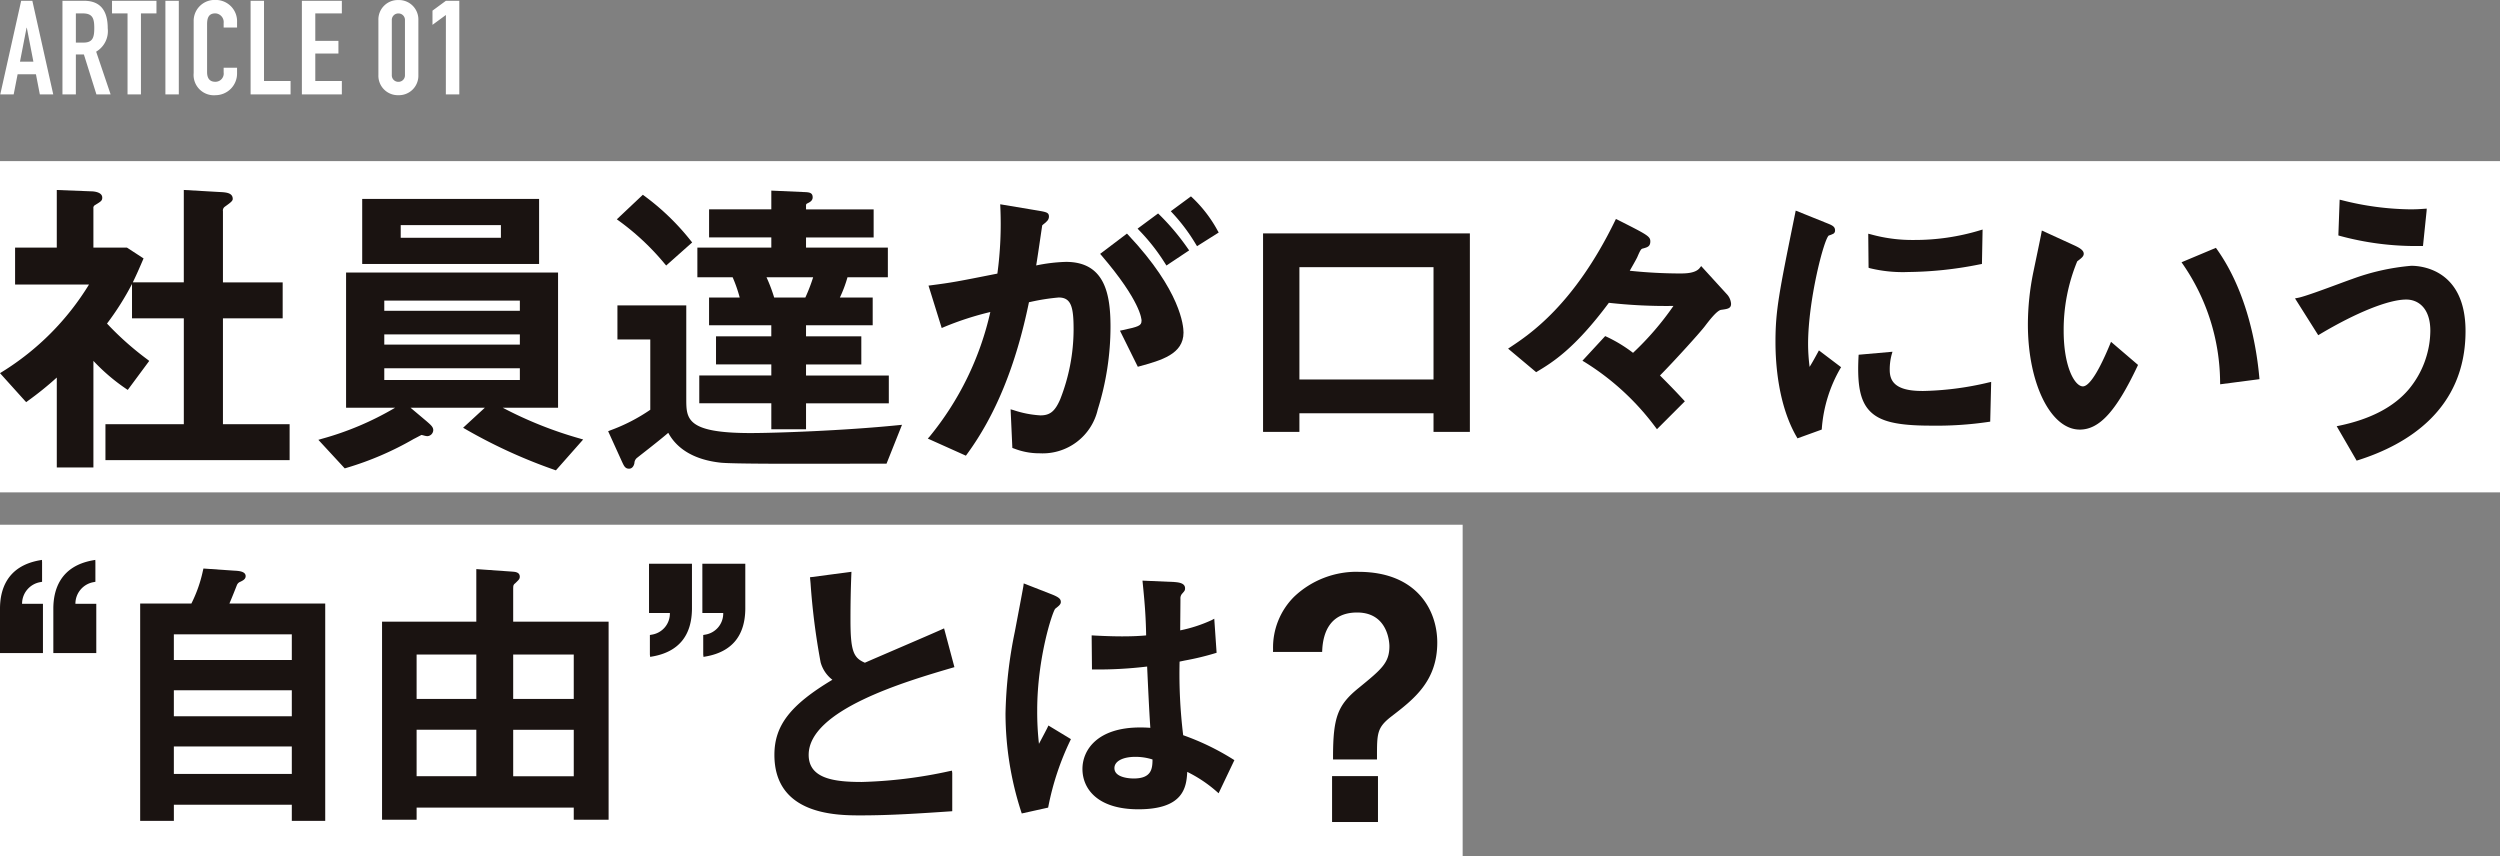 <svg xmlns="http://www.w3.org/2000/svg" xmlns:xlink="http://www.w3.org/1999/xlink" width="285.214" height="97.657" viewBox="0 0 285.214 97.657">
  <rect x="0" y="0" width="285.214" height="97.657" fill="#808080" stroke="none"/>
  <defs>
    <clipPath id="clip-path">
      <rect id="長方形_364" data-name="長方形 364" width="139.036" height="31.989" fill="none"/>
    </clipPath>
    <clipPath id="clip-path-2">
      <rect id="長方形_365" data-name="長方形 365" width="137.189" height="29.773" fill="none"/>
    </clipPath>
  </defs>
  <g id="txt" transform="translate(-120 -5293.146)">
    <g id="グループ_249" data-name="グループ 249" transform="translate(120 5311.527)">
      <path id="パス_1188" data-name="パス 1188" d="M0,0H285.214V37.791H0Z" fill="#fff"/>
      <rect id="長方形_230" data-name="長方形 230" width="166.868" height="37.791" transform="translate(0 41.486)" fill="#fff"/>
      <g id="グループ_389" data-name="グループ 389" transform="translate(0 3.29)">
        <g id="グループ_388" data-name="グループ 388" transform="translate(0 0)" clip-path="url(#clip-path)">
          <path id="パス_3973" data-name="パス 3973" d="M3.266,24a37.274,37.274,0,0,0,3.213-2.6V31.659h4.178V19.5a21.861,21.861,0,0,0,3.718,3.178l.2.135,2.45-3.308-.189-.151a34.17,34.17,0,0,1-4.628-4.111,31.465,31.465,0,0,0,2.852-4.516v3.92h5.911v12.08H12.03v4.1H33.041v-4.1H25.435V14.646h6.814v-4.1H25.435V2.428a.52.52,0,0,1,.231-.526c.041-.033.105-.079.18-.133.492-.354.706-.532.706-.747,0-.719-.8-.756-1.569-.791L20.969,0V10.541H15.15c.38-.768.728-1.565,1.145-2.536l.084-.193-1.9-1.237H10.656V2.1a.353.353,0,0,1,.169-.364l.067-.041c.625-.382.773-.473.773-.821,0-.7-1.153-.719-1.284-.719h0L6.478.005v6.57H1.721v4.214h8.433a30.318,30.318,0,0,1-9.9,9.955L0,20.9l2.982,3.309Z" transform="translate(0 0)" fill="#1a1311"/>
          <path id="パス_3974" data-name="パス 3974" d="M39.553,31.67a35.342,35.342,0,0,0,7.618-3.288c.056-.023.15-.073.358-.183.147-.078.407-.216.51-.262.061.011.158.036.254.061a2.084,2.084,0,0,0,.4.079.711.711,0,0,0,.684-.683c0-.359-.248-.574-.791-1.045l-1.8-1.516h8.476l-2.479,2.282.292.171A59.569,59.569,0,0,0,63.209,31.92l.16.056,3.11-3.52-.375-.111a45.339,45.339,0,0,1-8.8-3.512h6.311V9.409H39.431V24.833h5.594a34.2,34.2,0,0,1-8.371,3.547l-.384.115,3.009,3.257ZM43.79,12.613H59.257v1.158H43.79Zm0,3.856H59.257v1.158H43.79Zm15.468,5.2H43.79V20.327H59.257Z" transform="translate(0.051 0.013)" fill="#1a1311"/>
          <path id="パス_3975" data-name="パス 3975" d="M61.445,1.022H41.264V8.443H61.445ZM45.657,4.01H57.088V5.455H45.657Z" transform="translate(0.058 0.001)" fill="#1a1311"/>
          <path id="パス_3976" data-name="パス 3976" d="M75.737,8.429l.165.193,2.966-2.635L78.716,5.8A27.446,27.446,0,0,0,73.41.676L73.241.549l-2.968,2.8.243.177a28.455,28.455,0,0,1,5.22,4.9" transform="translate(0.099 0)" fill="#1a1311"/>
          <path id="パス_3977" data-name="パス 3977" d="M84.277,12.27H80.782v3.168h7.1V16.7H81.575v3.2h6.309v1.266H79.665v3.167h8.219V27.3h3.961V24.341h9.444V21.174H91.844V19.908h6.308V16.7H91.844V15.439H99.45V12.27H95.708a14.723,14.723,0,0,0,.867-2.311h4.605V6.575H91.844V5.418h7.714v-3.2H91.844V1.742a.219.219,0,0,1,.131-.2l.057-.028c.227-.111.569-.28.569-.673,0-.559-.435-.578-.983-.6L87.884.075V2.213h-7.1v3.2h7.1V6.575H79.448V9.959h4.023a15.856,15.856,0,0,1,.806,2.311m3.057-2.311h5.324a19.979,19.979,0,0,1-.89,2.311H88.209a18.362,18.362,0,0,0-.875-2.311" transform="translate(0.112 0)" fill="#1a1311"/>
          <path id="パス_3978" data-name="パス 3978" d="M101.043,31.208l1.765-4.433-.411.041c-6.289.636-14.1.9-16.881.9-7.319,0-7.319-1.634-7.319-3.9V13.153H70.343v3.889h3.748v8.018a20.351,20.351,0,0,1-4.563,2.348l-.244.1,1.579,3.475c.241.519.375.8.812.8.3,0,.529-.243.606-.638a.8.8,0,0,1,.307-.607c.113-.09.322-.254.588-.463.9-.7,2.31-1.814,2.966-2.387,1.039,1.924,3.1,3.1,6,3.409,1.43.142,8.206.127,14.185.116,1.619,0,3.177-.007,4.548-.007Z" transform="translate(0.097 0.018)" fill="#1a1311"/>
          <path id="パス_3979" data-name="パス 3979" d="M105.7,28.363l4.345,1.95.12-.163c3.279-4.477,5.594-10.152,7.075-17.345l.193-.038a24.062,24.062,0,0,1,3.2-.5c1.451,0,1.7,1.135,1.7,3.679a21.828,21.828,0,0,1-1.529,7.938c-.593,1.37-1.162,1.832-2.257,1.832a11.748,11.748,0,0,1-3.068-.6l-.333-.093.2,4.408.227.08a7.911,7.911,0,0,0,2.9.531,6.444,6.444,0,0,0,6.617-5,31.722,31.722,0,0,0,1.454-9.415c0-3.67-.6-7.423-5.08-7.423a18.929,18.929,0,0,0-3.4.408c.133-.8.287-1.85.437-2.872.085-.58.17-1.16.251-1.7.051-.052.167-.148.242-.209a1.667,1.667,0,0,0,.275-.25.743.743,0,0,0,.251-.536c0-.476-.275-.524-1.3-.7l-4.259-.712.013.307a42.239,42.239,0,0,1-.336,7.6c-4.606.914-5.108,1.013-7.557,1.332l-.3.038,1.505,4.84.255-.11a34.868,34.868,0,0,1,5.292-1.718,34.252,34.252,0,0,1-6.917,14.2Z" transform="translate(0.149 0.002)" fill="#1a1311"/>
          <path id="パス_3980" data-name="パス 3980" d="M132.753,8.4l.137.218,2.593-1.727-.149-.21a26.665,26.665,0,0,0-3.24-3.855l-.153-.148L129.6,4.41l.194.205A22.577,22.577,0,0,1,132.753,8.4" transform="translate(0.182 0.003)" fill="#1a1311"/>
          <path id="パス_3981" data-name="パス 3981" d="M130.055,14.929c0,.549-.351.671-2.145,1.052l-.315.067,2.037,4.116.2-.055c2.465-.679,5.014-1.382,5.014-3.846,0-.741-.3-4.76-6.3-11.13l-.153-.163-3.058,2.314.172.2c4.426,5.176,4.554,7.226,4.554,7.442" transform="translate(0.176 0.007)" fill="#1a1311"/>
          <path id="パス_3982" data-name="パス 3982" d="M136.245,6.2l.133.215,2.471-1.561-.12-.208A15.027,15.027,0,0,0,135.835.873l-.152-.141-2.3,1.694.189.205A20.975,20.975,0,0,1,136.245,6.2" transform="translate(0.188 0.001)" fill="#1a1311"/>
        </g>
      </g>
      <g id="グループ_392" data-name="グループ 392" transform="translate(144.097 4.398)">
        <path id="パス_3983" data-name="パス 3983" d="M4.147,8.092h15.3V20.906H4.147ZM0,4.24V26.884H4.147V24.76h15.3v2.124h4.147V4.24Z" transform="translate(0 -0.391)" fill="#1a1311"/>
        <g id="グループ_391" data-name="グループ 391" transform="translate(0 0)">
          <g id="グループ_390" data-name="グループ 390" clip-path="url(#clip-path-2)">
            <path id="パス_3984" data-name="パス 3984" d="M47.617,26.2l.156.212,3.183-3.183-.148-.161c-.764-.825-1.2-1.293-2.688-2.788,1.729-1.748,4.659-5,5.109-5.607.445-.584,1.37-1.8,1.855-1.879.738-.1,1.145-.15,1.145-.683a1.775,1.775,0,0,0-.449-1.066L52.818,7.8l-.165.214c-.488.63-1.669.63-2.3.63a56.121,56.121,0,0,1-5.683-.31l.045-.08c.517-.905.806-1.423.846-1.548.368-.856.433-.871.639-.917l.066-.019c.419-.118.751-.212.751-.787s-.351-.757-3.719-2.458l-.205-.1-.1.207c-4.671,9.6-9.771,12.978-11.949,14.42l-.253.168,3.2,2.685.14-.084c1.687-1.018,4.231-2.553,8.157-7.83a59.089,59.089,0,0,0,7.367.356,33.342,33.342,0,0,1-4.61,5.352,16.22,16.22,0,0,0-3.027-1.841l-.15-.069L39.272,18.6l.242.143a29.224,29.224,0,0,1,8.1,7.456" transform="translate(-2.836 -0.224)" fill="#1a1311"/>
            <path id="パス_3985" data-name="パス 3985" d="M70.992,4.014a.413.413,0,0,0,.192-.4c0-.435-.353-.577-.992-.832L66.7,1.374l-.152.749C64.8,10.73,64.39,12.775,64.39,16.361c0,2.491.313,7.212,2.417,10.833l.094.163,2.763-1,.015-.143a16.05,16.05,0,0,1,2.092-6.8l.106-.174-2.531-1.917-.125.233c-.447.83-.725,1.307-.937,1.646a21.011,21.011,0,0,1-.173-2.617c0-4.988,1.806-11.956,2.361-12.367a2.65,2.65,0,0,0,.519-.208" transform="translate(-5.931 -0.127)" fill="#1a1311"/>
            <path id="パス_3986" data-name="パス 3986" d="M80.527,8.6a42.879,42.879,0,0,0,8.192-.864l.3-.055.074-3.928-.3.091a25.574,25.574,0,0,1-7.516,1.1A17.662,17.662,0,0,1,76.332,4.3l-.284-.069.037,3.88.148.054a15.9,15.9,0,0,0,4.293.438" transform="translate(-7.005 -0.346)" fill="#1a1311"/>
            <path id="パス_3987" data-name="パス 3987" d="M82.044,23.584c-3.246,0-3.662-1.293-3.662-2.42a6.58,6.58,0,0,1,.22-1.733l.094-.32-3.861.341-.011.2c-.173,3.274.194,5.07,1.263,6.2,1.154,1.216,3.117,1.69,7,1.69a40.458,40.458,0,0,0,6.57-.429l.189-.028.109-4.535-.285.065a34.787,34.787,0,0,1-7.629.975" transform="translate(-6.888 -1.761)" fill="#1a1311"/>
            <path id="パス_3988" data-name="パス 3988" d="M124.288,20.823c-.3-3.337-1.325-9.672-4.844-14.621l-.106-.149L115.415,7.7l.16.231a23.957,23.957,0,0,1,4.241,13.439l.008.251,4.484-.584Z" transform="translate(-10.631 -0.558)" fill="#1a1311"/>
            <path id="パス_3989" data-name="パス 3989" d="M102.023,26.589c2.245,0,4.151-2.093,6.577-7.221l.074-.157-3.081-2.637-.12.29c-1.641,3.962-2.587,4.794-3.09,4.794-.919,0-2.193-2.2-2.193-6.342a20.5,20.5,0,0,1,1.546-7.924l.073-.056c.432-.331.67-.514.67-.811,0-.42-.556-.7-.962-.9L97.7,3.876l-.052.288c-.085.468-.39,1.928-.636,3.1-.125.6-.232,1.114-.278,1.337a30.014,30.014,0,0,0-.626,5.995c0,6.724,2.6,11.991,5.914,11.991" transform="translate(-8.852 -0.357)" fill="#1a1311"/>
            <path id="パス_3990" data-name="パス 3990" d="M144.571,5.284h.205l.413-3.994.015-.269-.27.019c-.443.032-.9.064-1.606.064a32.825,32.825,0,0,1-7.79-1.04L135.269,0l-.147,4.081.168.05a33.036,33.036,0,0,0,9.281,1.153" transform="translate(-12.446 0)" fill="#1a1311"/>
            <path id="パス_3991" data-name="パス 3991" d="M136.188,9.822c-.261.087-.814.292-1.5.545-1.579.586-3.965,1.47-4.684,1.6l-.329.062,2.65,4.2.19-.113c4.156-2.477,7.839-3.955,9.852-3.955,1.327,0,2.746.936,2.746,3.563a10.58,10.58,0,0,1-2.463,6.684c-1.7,2.006-4.358,3.4-7.912,4.14l-.308.064,2.276,3.926.173-.054c5.588-1.771,12.25-5.764,12.25-14.726,0-7.091-5.144-7.449-6.175-7.449a25.865,25.865,0,0,0-6.771,1.514" transform="translate(-11.944 -0.766)" fill="#1a1311"/>
          </g>
        </g>
      </g>
      <g id="グループ_395" data-name="グループ 395" transform="translate(0 45.495)">
        <path id="パス_3992" data-name="パス 3992" d="M11.274,2.534l.183-.037V.27L11.445,0l-.268.048C7.443.715,6.659,3.416,6.659,5.566V10.63h4.9V5.008H9.177a2.5,2.5,0,0,1,2.1-2.474" transform="translate(-0.574 0)" fill="#1a1311"/>
        <path id="パス_3993" data-name="パス 3993" d="M4.615,2.534,4.8,2.5V.27L4.786,0,4.518.048C.784.715,0,3.416,0,5.566V10.63H4.9V5.008H2.518a2.5,2.5,0,0,1,2.1-2.474" transform="translate(0 0)" fill="#1a1311"/>
        <path id="パス_3994" data-name="パス 3994" d="M28.53,2.982a.7.7,0,0,1,.278-.338c.389-.18.726-.335.726-.7,0-.561-.848-.6-1.3-.623l-3.516-.243-.065.278a15.515,15.515,0,0,1-1.308,3.714H17.5v24.8h3.845V28.023H34.8v1.842h3.812V5.069H27.683c.29-.673.709-1.734.847-2.087m-7.187,5.6H34.8v2.931H21.343Zm0,6.381H34.8V17.93H21.343ZM34.8,24.508H21.343V21.38H34.8Z" transform="translate(-1.509 -0.093)" fill="#1a1311"/>
        <path id="パス_3995" data-name="パス 3995" d="M62.661,3.4c0-.429.027-.475.261-.66l.149-.148c.245-.239.345-.339.345-.573,0-.533-.537-.565-.968-.59l-3.994-.28v6H47.7V29.74h3.944V28.358H69.571V29.74h3.976V7.147H62.661Zm6.911,21.382h-6.91v-5.3h6.91ZM62.661,10.893h6.91v5.069h-6.91ZM58.455,24.777H51.643v-5.3h6.812Zm0-8.815H51.643V10.894h6.812Z" transform="translate(-4.114 -0.099)" fill="#1a1311"/>
        <path id="パス_3996" data-name="パス 3996" d="M87.694,6.1h2.379a2.438,2.438,0,0,1-2.094,2.474l-.187.035v2.229l.031.268.269-.048c2.985-.53,4.5-2.386,4.5-5.514V.479h-4.9Z" transform="translate(-7.564 -0.041)" fill="#1a1311"/>
        <path id="パス_3997" data-name="パス 3997" d="M81.035,6.1h2.379A2.438,2.438,0,0,1,81.32,8.574l-.187.035v2.229l.031.268.269-.048c2.985-.53,4.5-2.386,4.5-5.514V.479h-4.9Z" transform="translate(-6.99 -0.041)" fill="#1a1311"/>
        <path id="パス_3998" data-name="パス 3998" d="M117.822,8.052c-.753.341-2.919,1.274-5.015,2.175-1.62.7-3.141,1.351-3.774,1.633-1.29-.557-1.644-1.284-1.644-4.882,0-1.874.03-3.484.1-5.221l.011-.27-4.73.623.065.687a78.29,78.29,0,0,0,1.149,9.019,3.764,3.764,0,0,0,1.342,1.988c-4.815,2.884-6.615,5.228-6.615,8.566,0,6.906,7.167,6.906,9.866,6.906,3.428,0,6.877-.235,10.212-.461L119,28.8V24.442l-.034-.27-.272.054a52.694,52.694,0,0,1-10.02,1.238c-3.143,0-6.054-.375-6.054-3.094,0-5.13,11.086-8.381,16.413-9.943l.215-.063-1.18-4.423Z" transform="translate(-10.362 -0.128)" fill="#1a1311"/>
        <path id="パス_3999" data-name="パス 3999" d="M148.664,20.226a57.959,57.959,0,0,1-.41-8.4l.609-.127a30.42,30.42,0,0,0,3.44-.827l.174-.052-.267-3.887L151.9,7.1a16.289,16.289,0,0,1-3.575,1.163l0-.259c.009-.963.027-2.889.027-3.333a.789.789,0,0,1,.172-.571c.308-.342.354-.394.354-.646,0-.624-.825-.679-1.319-.712l-3.538-.153.026.261c.206,2.048.354,3.691.392,5.987-.64.059-1.443.111-2.762.111-1.406,0-3.031-.089-3.211-.1l-.244-.014.037,3.892h.227a47.4,47.4,0,0,0,6.065-.336c.155,3.374.248,5.261.366,6.993-.293-.024-.662-.043-1.169-.043-4.854,0-6.576,2.551-6.576,4.735,0,2.225,1.676,4.6,6.378,4.6,5.084,0,5.49-2.431,5.576-4.268a15.3,15.3,0,0,1,3.353,2.239l.227.2,1.8-3.778-.174-.108a28.569,28.569,0,0,0-5.667-2.736m-3.5,2.766c-.005,1.051-.107,2.171-2.14,2.171-.368,0-2.206-.057-2.206-1.185,0-.78.943-1.285,2.4-1.285a6.455,6.455,0,0,1,1.943.3" transform="translate(-13.68 -0.223)" fill="#1a1311"/>
        <path id="パス_4000" data-name="パス 4000" d="M132.356,19.373c-.1.213-.4.777-.687,1.32-.1.19-.2.376-.288.546a32.769,32.769,0,0,1-.2-3.809c0-6,1.732-11.22,2.052-11.6l.094-.076c.332-.262.55-.436.55-.694,0-.32-.164-.537-1.1-.9l-3.134-1.225-.037.291c-.027.224-.691,3.7-.908,4.848l-.076.4a50.58,50.58,0,0,0-1.057,9.318,36.556,36.556,0,0,0,1.788,11.19l.066.2,3.009-.669.029-.145a31.059,31.059,0,0,1,2.484-7.483l.085-.185-2.564-1.553Z" transform="translate(-12.851 -0.253)" fill="#1a1311"/>
        <path id="パス_4001" data-name="パス 4001" d="M170.71,3.286a10.355,10.355,0,0,0-7.322,2.828,8.174,8.174,0,0,0-2.417,6.043l-.011.271h5.608l.013-.245c.1-1.941.879-4.253,3.979-4.253,3.641,0,3.683,3.675,3.683,3.83,0,1.914-.877,2.629-3.51,4.781-2.4,1.945-2.921,3.347-2.921,7.9v.258h5.014v-.258c0-2.721,0-3.368,1.609-4.627,2.59-1.987,5.268-4.042,5.268-8.458,0-3.72-2.355-8.065-8.993-8.065" transform="translate(-15.731 -1.928)" fill="#1a1311"/>
        <rect id="長方形_366" data-name="長方形 366" width="5.237" height="5.237" transform="translate(151.97 24.667)" fill="#1a1311"/>
      </g>
    </g>
    <path id="パス_4159" data-name="パス 4159" d="M3.81-3.735H2.28l.75-3.87h.03ZM.03,0H1.56l.45-2.3H4.1L4.545,0h1.53L3.69-10.68H2.415ZM8.655-9.24H9.45c1.125,0,1.305.585,1.305,1.665,0,1.065-.165,1.665-1.23,1.665h-.87ZM7.125,0h1.53V-4.56H9.57L11,0h1.62l-1.65-4.875a2.723,2.723,0,0,0,1.32-2.67c0-2.07-.885-3.135-2.7-3.135H7.125ZM14.55,0h1.53V-9.24h1.77v-1.44H12.78v1.44h1.77Zm4.32,0H20.4V-10.68H18.87Zm8.175-3.045h-1.53v.525a.945.945,0,0,1-.96,1.08c-.69,0-.93-.48-.93-1.1v-5.46c0-.72.18-1.245.945-1.245a1,1,0,0,1,.945,1.11v.51h1.53v-.6a2.429,2.429,0,0,0-2.46-2.55,2.387,2.387,0,0,0-2.49,2.46v5.88A2.316,2.316,0,0,0,24.615.09a2.468,2.468,0,0,0,2.43-2.475ZM28.59,0h4.56V-1.53H30.12v-9.15H28.59Zm5.85,0H39V-1.53H35.97V-4.665h2.64v-1.44H35.97V-9.24H39v-1.44H34.44Zm8.73-2.2A2.218,2.218,0,0,0,45.45.09,2.218,2.218,0,0,0,47.73-2.2v-6.27a2.218,2.218,0,0,0-2.28-2.295,2.218,2.218,0,0,0-2.28,2.295Zm1.53-6.27a.737.737,0,0,1,.75-.765.737.737,0,0,1,.75.765V-2.2a.737.737,0,0,1-.75.765A.737.737,0,0,1,44.7-2.2ZM50.865,0H52.4V-10.68h-1.53l-1.53,1.125v1.62l1.53-1.125Z" transform="translate(120 5303.916)" fill="#fff"/>
  </g>
</svg>
